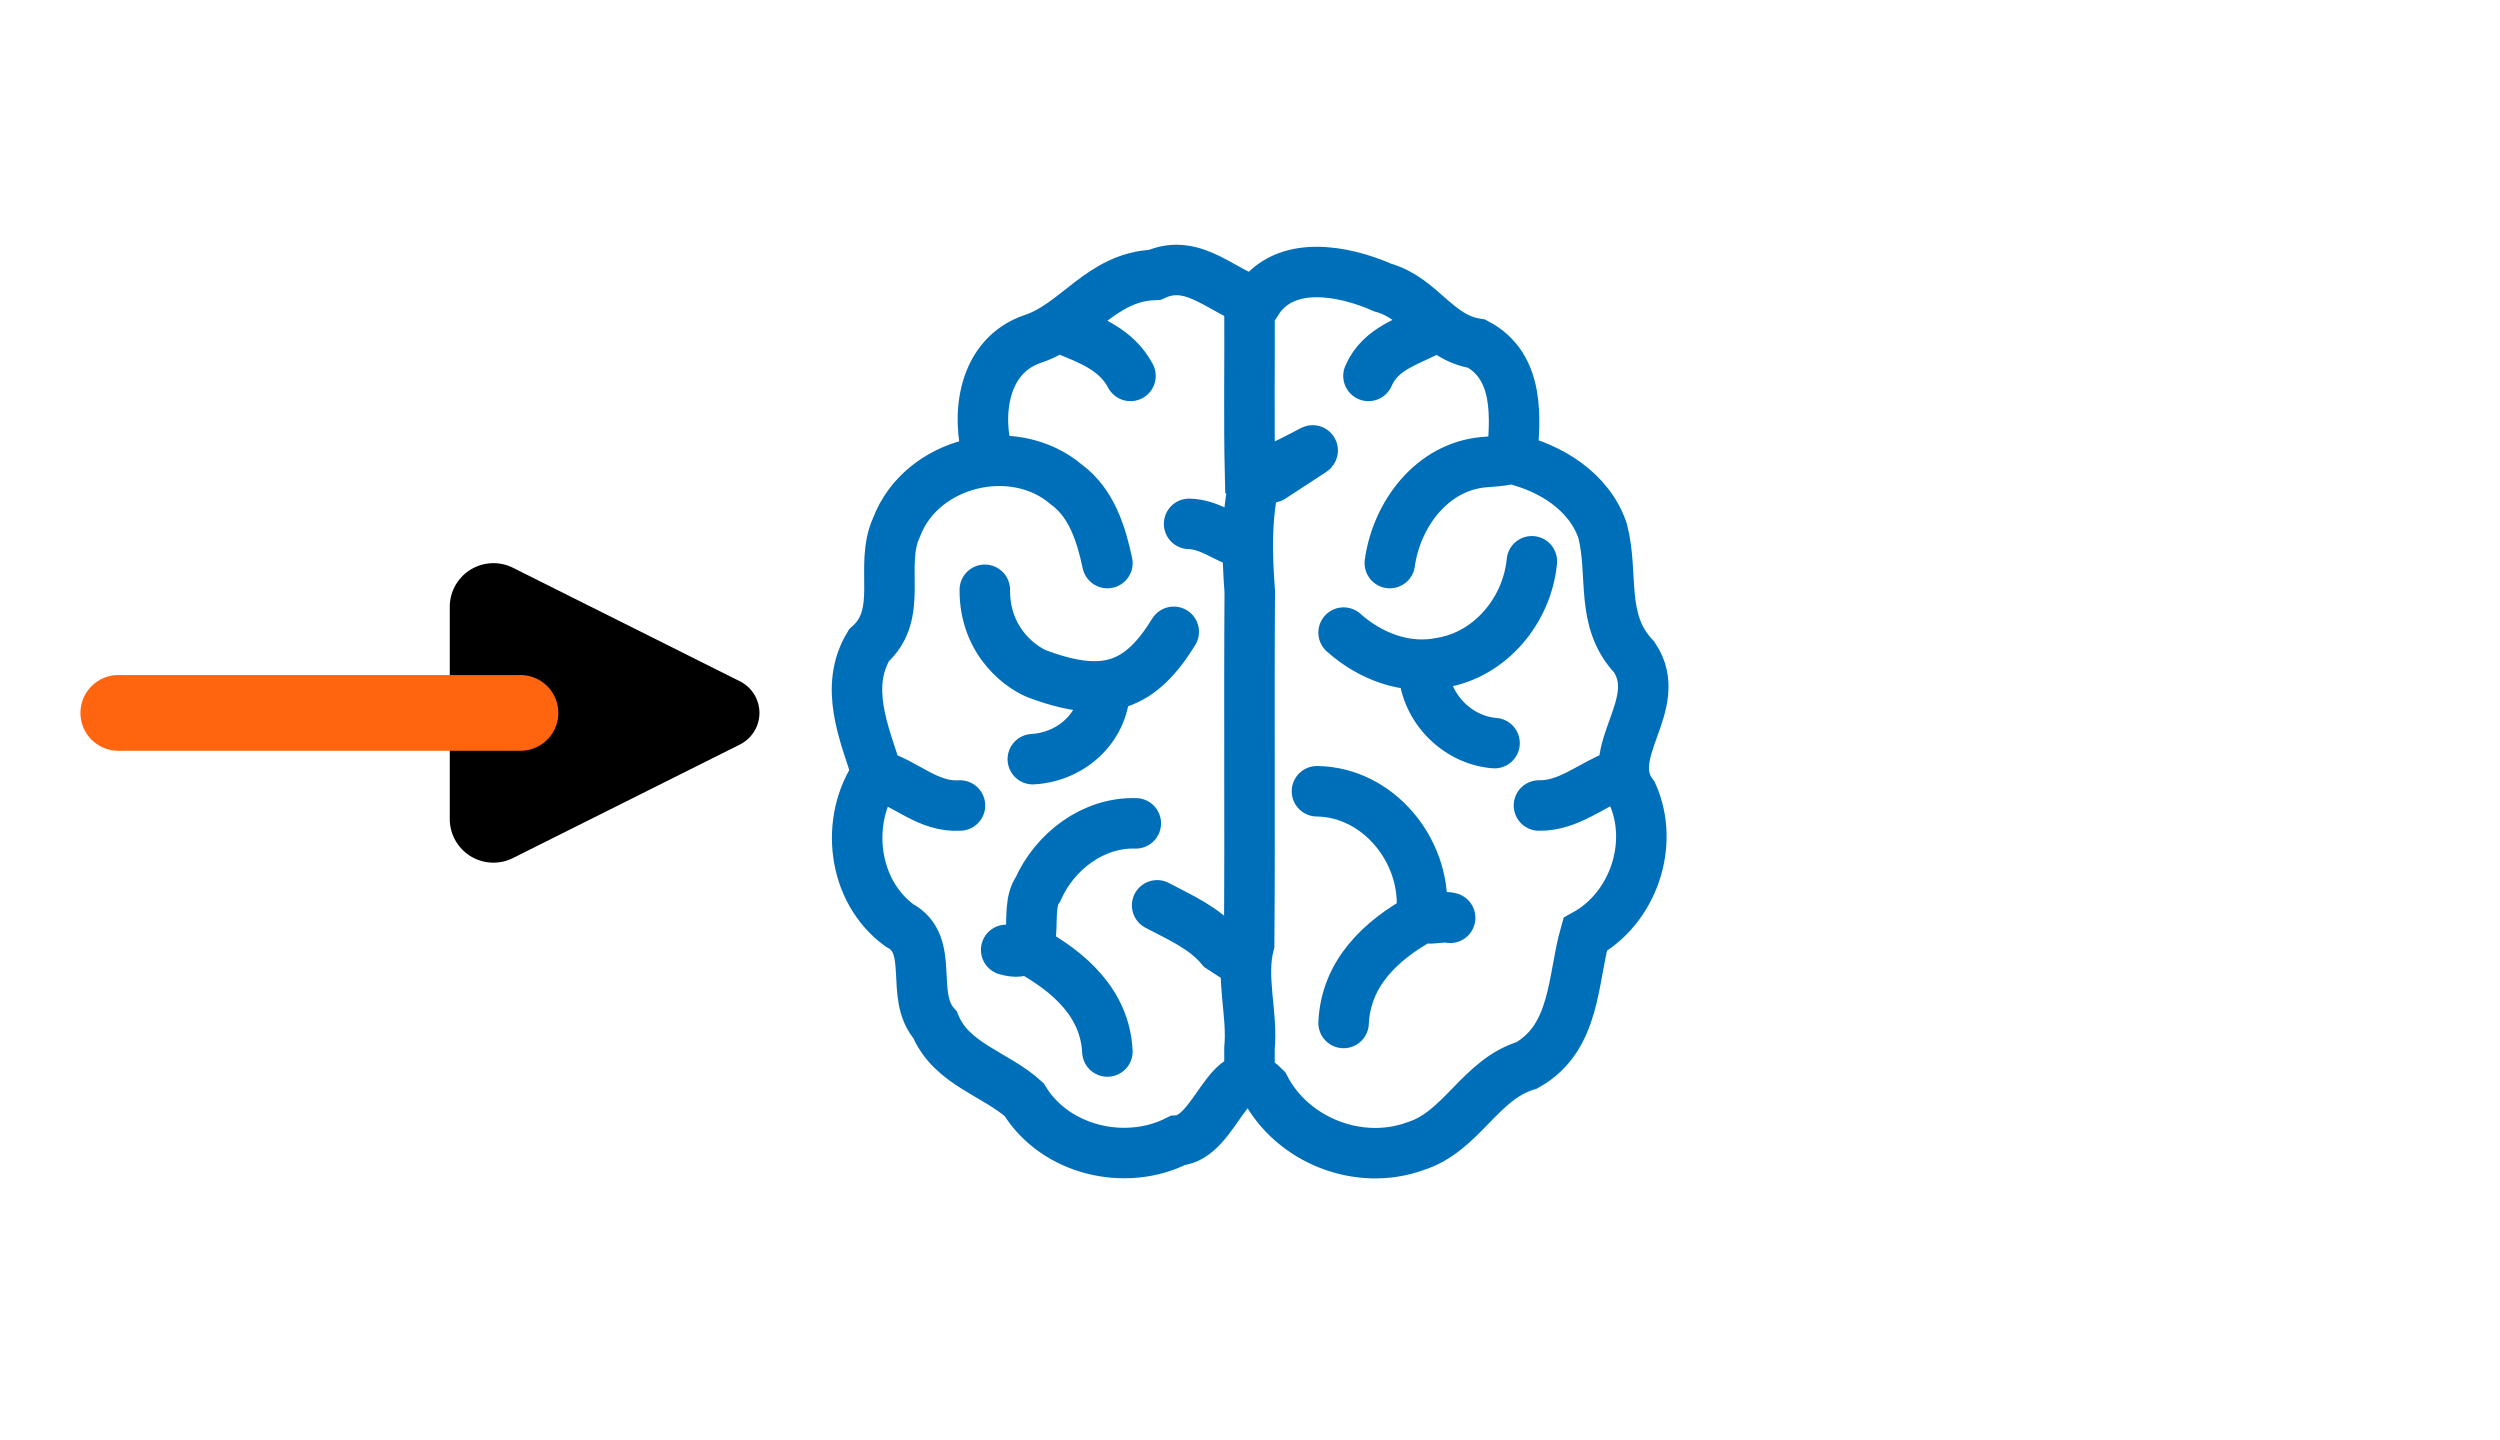 <svg xmlns="http://www.w3.org/2000/svg" xml:space="preserve" width="374.288" height="215.564" viewBox="0 0 99.03 57.035"><defs><marker id="a" markerHeight="5.93" markerWidth="6.135" orient="auto-start-reverse" preserveAspectRatio="xMidYMid" refX="0" refY="0" style="overflow:visible" viewBox="0 0 6.135 5.93"><path d="M-.211-4.106 6.21-.894a1 1 90 0 1 0 1.788L-.21 4.106A1.236 1.236 31.717 0 1-2 3v-6A1.236 1.236 148.283 0 1-.211-4.106" style="fill:context-stroke;fill-rule:evenodd;stroke:none" transform="scale(.7)"/></marker></defs><path d="M37.32-175.976h15.929" style="font-variation-settings:normal;fill:#ff650e;fill-opacity:1;stroke:#ff650e;stroke-width:2;stroke-linecap:round;stroke-linejoin:round;stroke-miterlimit:4;stroke-dasharray:none;stroke-dashoffset:0;stroke-opacity:1;marker-end:url(#a);stop-color:#000" transform="translate(-32.633 204.216)"/><path d="M53.249-175.976h-15.93" style="font-variation-settings:normal;fill:none;fill-opacity:1;stroke:#ff650e;stroke-width:3;stroke-linecap:round;stroke-linejoin:round;stroke-miterlimit:4;stroke-dasharray:none;stroke-dashoffset:0;stroke-opacity:1;stop-color:#000" transform="translate(-32.633 204.216)"/><path d="M39.185-186.866c-.51-1.744-.205-4.049 1.759-4.714 1.73-.567 2.714-2.469 4.825-2.536 1.602-.733 2.81.829 4.058 1.047 1.078-1.683 3.427-1.23 4.976-.546 1.536.425 2.122 1.981 3.727 2.225 1.714.903 1.536 2.966 1.39 4.557 1.52.349 3.058 1.285 3.593 2.848.456 1.76-.122 3.555 1.256 5.013 1.26 1.872-1.32 3.784-.062 5.443.875 1.984.013 4.497-1.885 5.542-.5 1.76-.367 4.094-2.31 5.182-1.861.563-2.576 2.624-4.405 3.2-2.23.82-4.89-.218-5.98-2.334-1.376-1.413-1.916 2.02-3.445 2.112-2.06 1.052-4.854.398-6.082-1.618-1.132-1.031-2.884-1.398-3.529-2.964-1.041-1.168.044-3.176-1.413-3.942-1.861-1.358-2.185-4.171-.888-6.017-.513-1.608-1.308-3.422-.32-5.07 1.424-1.26.388-3.128 1.094-4.676.992-2.614 4.638-3.49 6.737-1.692.994.734 1.37 1.952 1.618 3.106m5.628-10.168c.015 2.218-.03 4.456.022 6.661.783.243 4.633-2.351.855.116m6.44-5.93c-.941.527-2.117.773-2.604 1.907m-12.03-1.836c1.002.407 2.047.787 2.603 1.836m10.272 7.414c.27-1.94 1.683-3.832 3.748-3.999.299-.027.6-.038.895-.097m-9.99.777c-.349 1.464-.312 2.964-.2 4.452-.033 4.652.012 9.305-.024 13.956-.351 1.337.145 2.745.013 4.134v.972m-2.392-21.748c.78.015 1.402.524 2.11.776m11.468.706c-.184 1.934-1.635 3.698-3.588 4.019-1.408.29-2.823-.26-3.87-1.194m-6.728-.031c-1.3 2.107-2.644 2.667-5.28 1.715-.668-.213-2.218-1.257-2.204-3.38m17.378 3.038c-.003 1.55 1.274 2.916 2.814 3.036m-15.435-2.27c.017 1.59-1.28 2.814-2.856 2.906m-6.12.635c1.107.329 1.983 1.284 3.235 1.2m22.935 0c1.175.02 2.062-.808 3.096-1.2m-11.89.636c2.414.03 4.282 2.319 4.156 4.667-.217.637.79.232 1.12.346m-17.587 1.271c1.566.447.637-1.543 1.259-2.4.671-1.505 2.185-2.663 3.876-2.613m.845 3.248c.903.479 1.86.884 2.532 1.687l.774.502m7.176-1.695c-1.621.896-3.005 2.19-3.096 4.166m-12.452-2.895c1.57.867 2.998 2.1 3.096 4.025" style="fill:#fff;stroke:#006fba;stroke-width:2;stroke-linecap:round;stroke-linejoin:miter;stroke-dasharray:none;paint-order:fill markers stroke" transform="translate(-.032 205.005)"/></svg>